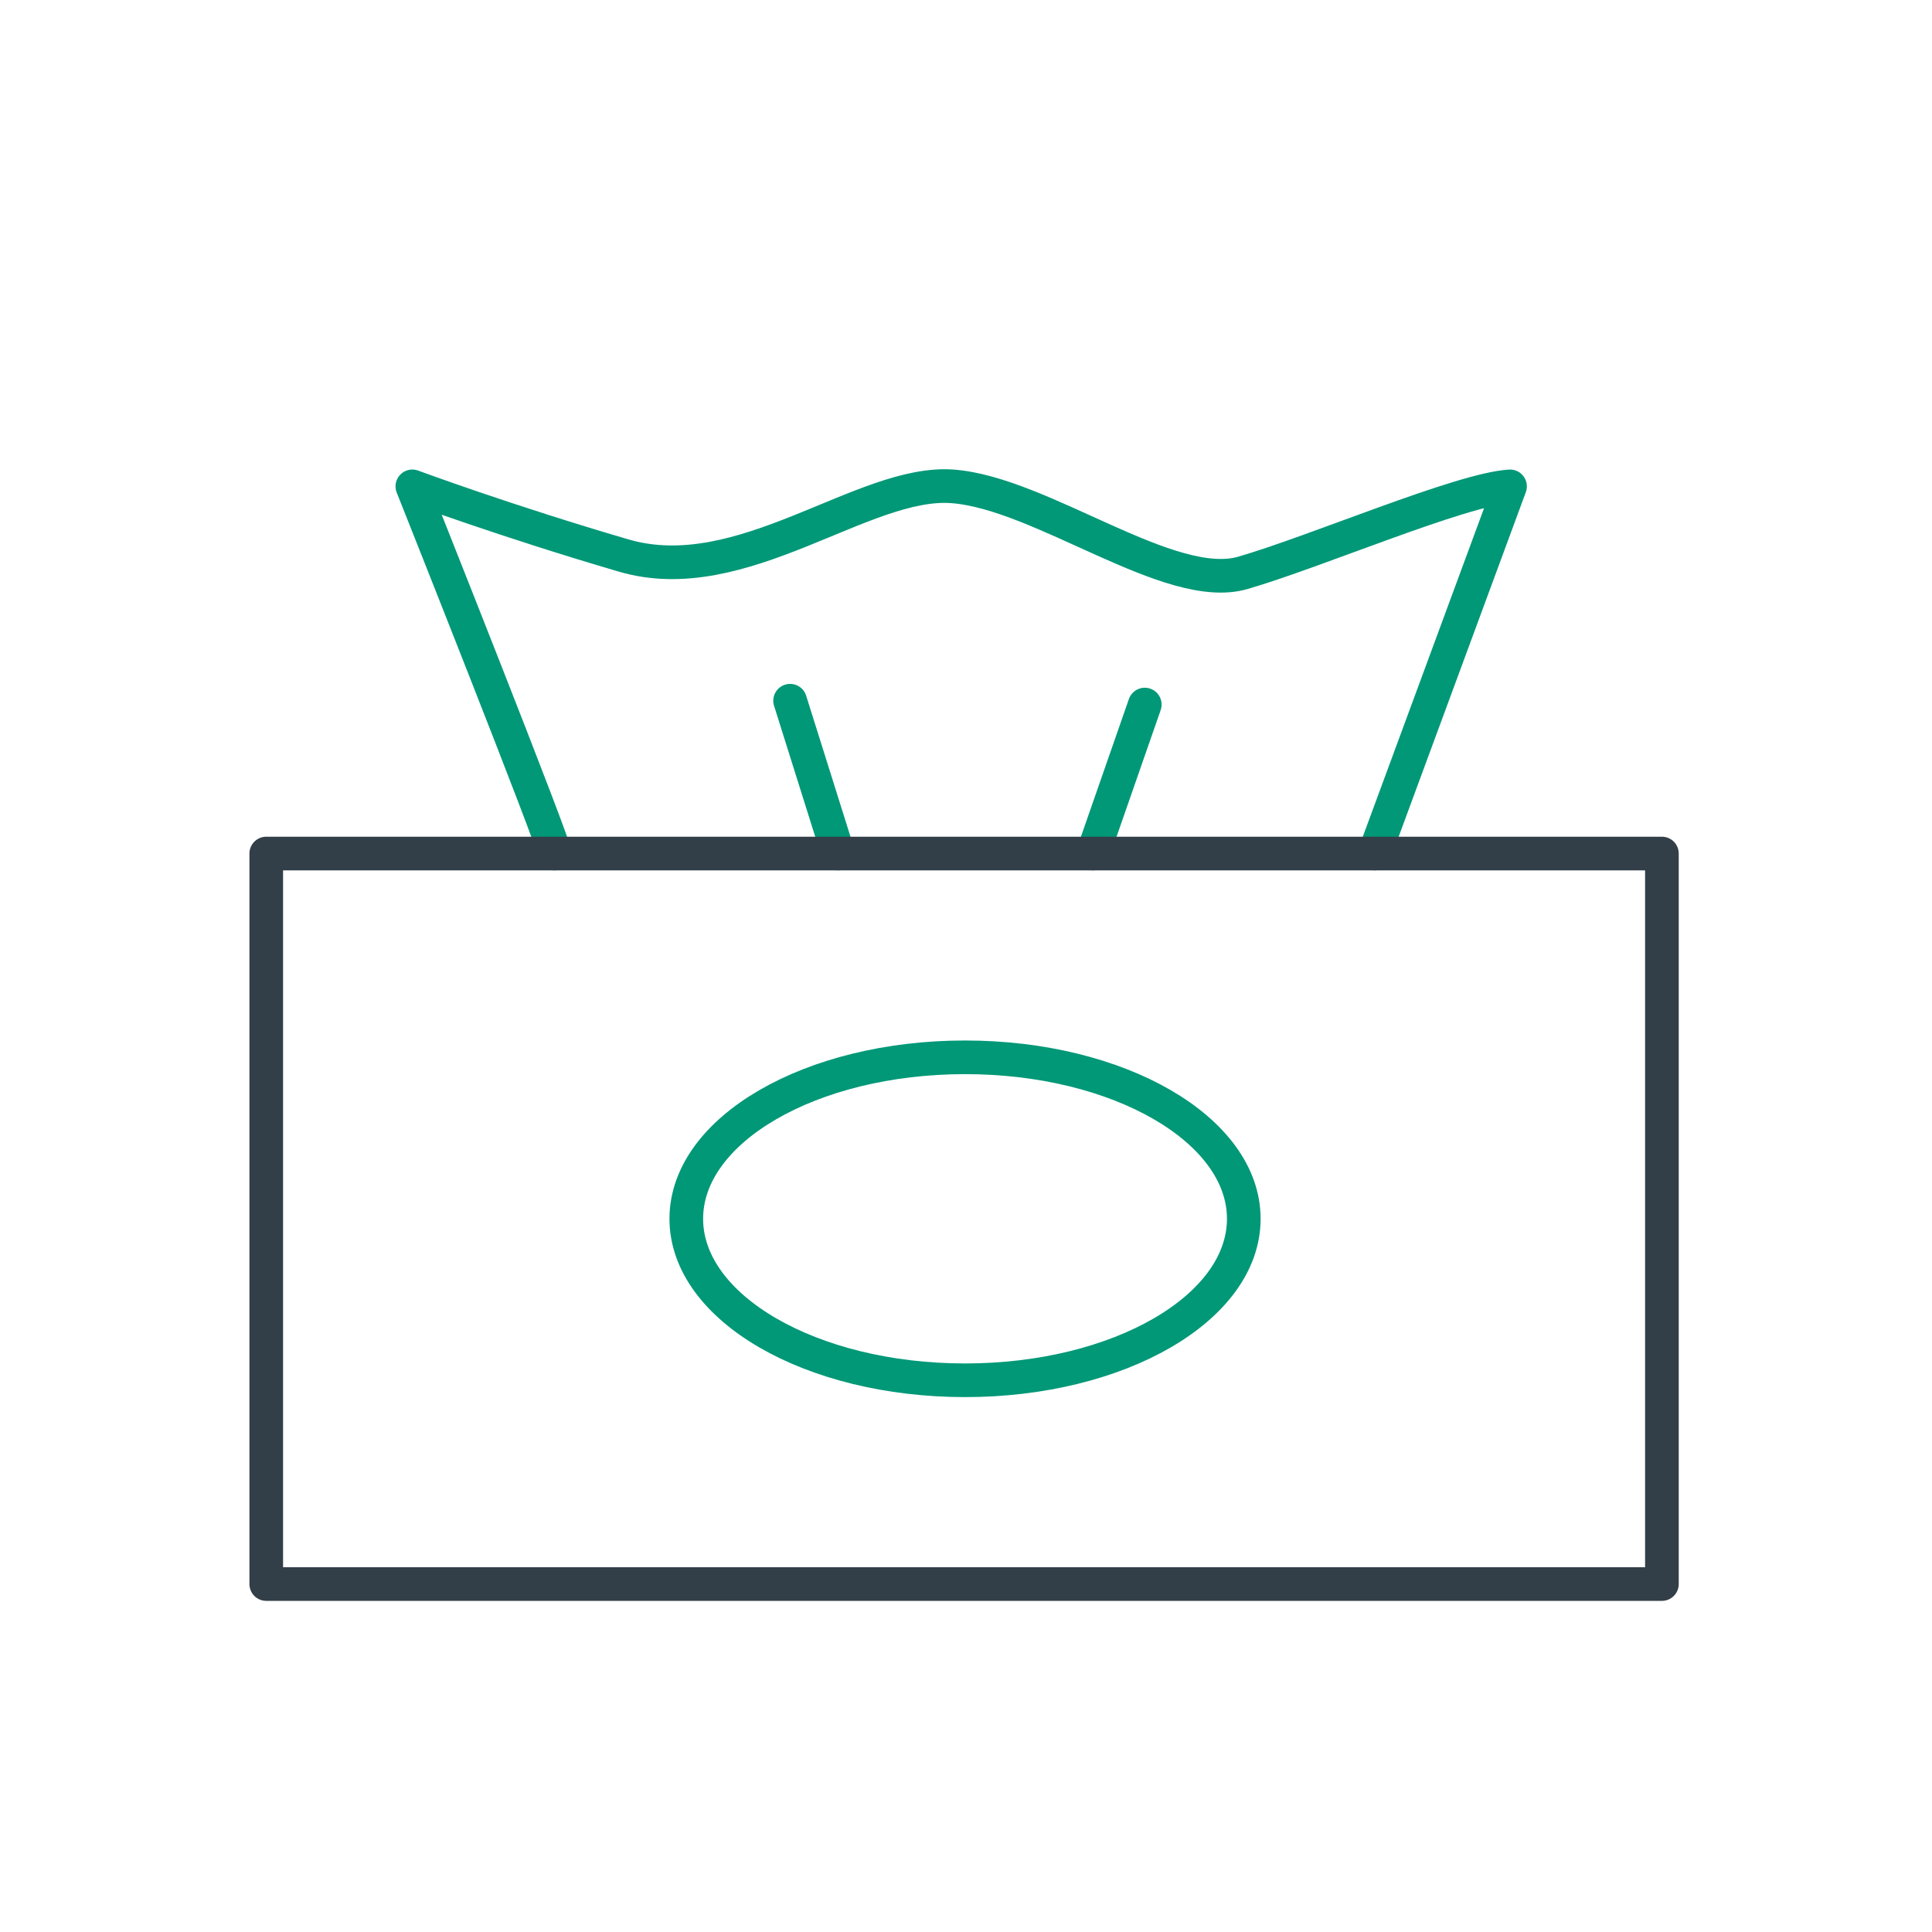 <?xml version="1.0" encoding="UTF-8"?>
<svg xmlns="http://www.w3.org/2000/svg" xmlns:xlink="http://www.w3.org/1999/xlink" version="1.1" id="Layer_1" x="0px" y="0px" viewBox="0 0 201 201" style="enable-background:new 0 0 201 201;" xml:space="preserve">
<style type="text/css">
	.st0{fill:none;stroke:#323E48;stroke-width:3.5;stroke-linecap:round;stroke-linejoin:round;stroke-miterlimit:10;}
	.st1{fill:none;stroke:#009877;stroke-width:3.5;stroke-linecap:round;stroke-linejoin:round;stroke-miterlimit:10;}
	.st2{fill:none;stroke:#009877;stroke-width:3.5;stroke-linecap:round;stroke-miterlimit:10;}
	.st3{fill:none;stroke:#323E48;stroke-width:3.5;stroke-miterlimit:10;}
	.st4{fill:none;stroke:#323E48;stroke-width:3.5;stroke-linejoin:round;stroke-miterlimit:10;}
	
		.st5{fill:none;stroke:#009877;stroke-width:3.5;stroke-linecap:round;stroke-linejoin:round;stroke-miterlimit:10;stroke-dasharray:4.944,19.776;}
	.st6{fill:none;stroke:#009877;stroke-width:3.5;stroke-miterlimit:10;}
	.st7{clip-path:url(#SVGID_00000037660478503690225490000016516088837888382128_);}
	.st8{clip-path:url(#SVGID_00000167394201315481060940000014014679552572267693_);fill:#2F2F31;}
	
		.st9{fill-rule:evenodd;clip-rule:evenodd;fill:none;stroke:#323E48;stroke-width:3.5;stroke-linecap:round;stroke-linejoin:round;stroke-miterlimit:10;}
	
		.st10{fill-rule:evenodd;clip-rule:evenodd;fill:none;stroke:#009877;stroke-width:3.5;stroke-linecap:round;stroke-linejoin:round;stroke-miterlimit:10;}
	.st11{fill:none;stroke:#424143;stroke-width:2.004;stroke-miterlimit:10;}
	.st12{fill:none;stroke:#424143;stroke-width:0.961;stroke-miterlimit:10;}
	.st13{fill:#009877;}
	.st14{fill:#323E48;}
	.st15{display:none;}
	.st16{display:inline;}
	.st17{fill:#313642;}
	.st18{fill:#009877;stroke:#009877;stroke-width:3.5;stroke-linecap:round;stroke-linejoin:round;stroke-miterlimit:10;}
	.st19{fill:none;stroke:#EC008C;stroke-width:3.5;stroke-linecap:round;stroke-linejoin:round;stroke-miterlimit:10;}
</style>
<ellipse class="st1" cx="100.4" cy="126.8" rx="29" ry="16.8"></ellipse>
<path class="st1" d="M57.7,88.8c0.4,0-14.8-38.2-14.8-38.2s9.7,3.6,22,7.2c12.3,3.6,24.9-7.9,34.2-7.2s22.6,11.2,30.2,9  c7.6-2.2,22.7-8.7,27.8-9l-14.1,38.2"></path>
<line class="st1" x1="82.2" y1="72.9" x2="87.2" y2="88.8"></line>
<line class="st1" x1="119.1" y1="73.3" x2="113.7" y2="88.8"></line>
<g>
	<defs>
		<path id="SVGID_1_" d="M1817.2-454.7c-1.6-2.1-4.1-3.3-6.7-3.3h-10.2c2.3-15.4,0.8-26.3-4.8-34.5c-2.8-4.1-6.6-7.2-11.1-9.8    c-9.6-66.2-49.7-73.7-82.1-79.7c-8.9-1.6-17.3-3.2-24.7-5.8c-7.2-2.5-11.6-6.1-13-10.7c-2.6-8.6,4.3-20.5,7.2-24.4    c1.7-2.3,2.2-5.3,1.3-8c-0.9-2.7-3.2-4.8-6-5.5c-63.2-16.2-111.2,48.9-119.9,61.7c-12.6,6.1-20.9,15-24.8,26.8    c-5.9,17.8,0.6,36.9,4.8,46.6c-12.9,12.3-19.4,27-19.1,43.3h-2.8c-2.6,0-5.1,1.2-6.7,3.3c-1.6,2.1-2.2,4.8-1.6,7.3l29.5,125.8    c3.8,16.2,18,27.5,34.6,27.5h193.8c16.6,0,30.9-11.3,34.6-27.5l29.5-125.8C1819.4-449.9,1818.8-452.6,1817.2-454.7z M1651.2-621.5    c-3.4,7.6-6.2,17.9-3.1,28c3.1,10.2,11.1,17.6,23.8,22c8.7,3,18.2,4.8,27.3,6.5c29.2,5.4,56.8,10.5,66.5,55.9    c-0.8-0.2-1.7-0.3-2.5-0.5c-0.2,0-0.4-0.1-0.6-0.1c-2.7-0.6-5.6-1.1-8.7-1.6c-0.4-0.1-0.8-0.1-1.2-0.2c-2.9-0.5-6-1-9.3-1.4    c-0.4-0.1-0.8-0.1-1.2-0.2c-3.6-0.5-7.2-1-11.2-1.6c-12.1-1.7-25.7-3.5-41.2-6.3c-4.7-0.8-9.3-1.8-13.8-2.8    c-1.4-0.3-2.8-0.6-4.1-1c-3.1-0.7-6.2-1.5-9.2-2.2c-1.4-0.4-2.9-0.8-4.3-1.1c-3-0.8-6-1.7-8.9-2.6c-1.1-0.3-2.2-0.7-3.3-1    c-3.9-1.2-7.7-2.5-11.4-3.8c-0.6-0.2-1.1-0.4-1.6-0.6c-3.1-1.1-6.2-2.2-9.1-3.4c-1.1-0.4-2.2-0.9-3.3-1.3c-2.4-1-4.7-1.9-7-2.9    c-1-0.4-2.1-0.9-3.1-1.3c-2.4-1.1-4.8-2.1-7.1-3.2c-0.6-0.3-1.3-0.6-1.9-0.9c-2.9-1.4-5.6-2.7-8.2-4c-0.6-0.3-1.1-0.6-1.6-0.8    c-2-1-4-2.1-5.8-3.1c-0.7-0.4-1.4-0.8-2.1-1.2c-1.6-0.9-3.2-1.8-4.7-2.6c-0.6-0.3-1.2-0.7-1.7-1c-1.8-1-3.5-2.1-5-3    c-0.1-0.1-0.3-0.2-0.4-0.2c-1.7-1.1-3.3-2.1-4.7-3c-0.3-0.2-0.5-0.3-0.8-0.5c-0.7-0.5-1.4-0.9-2-1.4    C1576.8-585.7,1610.3-624.2,1651.2-621.5z M1538.6-542.5c2.1-6.4,6.5-11.5,13.4-15.4c0.3,0.2,0.7,0.5,1.1,0.8    c0.4,0.3,0.7,0.5,1.1,0.8c0.9,0.6,1.8,1.3,2.9,1.9c0.4,0.3,0.8,0.5,1.3,0.8c1.4,0.9,2.9,1.9,4.6,2.9c0.2,0.1,0.3,0.2,0.5,0.3    c1.8,1.1,3.8,2.4,5.9,3.6c0.5,0.3,1.1,0.7,1.7,1c1.6,0.9,3.3,1.9,5.1,2.9c0.8,0.5,1.7,0.9,2.6,1.4c1.7,0.9,3.4,1.8,5.2,2.7    c1,0.5,2,1,3.1,1.6c1.9,0.9,3.8,1.9,5.8,2.8c1.1,0.5,2.1,1,3.2,1.5c2.3,1.1,4.7,2.2,7.2,3.3c0.9,0.4,1.7,0.8,2.5,1.1    c3.4,1.5,6.9,2.9,10.6,4.4c0.7,0.3,1.5,0.6,2.2,0.8c3,1.1,6,2.3,9.2,3.4c1.3,0.5,2.7,0.9,4.1,1.4c2.7,0.9,5.4,1.8,8.2,2.7    c1.6,0.5,3.2,1,4.8,1.5c2.8,0.8,5.6,1.6,8.4,2.4c1.7,0.5,3.3,0.9,5,1.4c3.1,0.8,6.3,1.6,9.5,2.3c1.5,0.4,3,0.7,4.6,1.1    c4.8,1.1,9.7,2.1,14.8,3c15.8,2.8,29.6,4.7,41.8,6.4c3.1,0.4,6,0.8,8.8,1.2c0.7,0.1,1.4,0.2,2.1,0.3c2.3,0.3,4.6,0.7,6.7,1    c0.7,0.1,1.4,0.2,2,0.3c2.4,0.4,4.6,0.8,6.8,1.2c0.9,0.2,1.7,0.4,2.6,0.5c1.3,0.3,2.6,0.5,3.8,0.8c0.9,0.2,1.8,0.4,2.6,0.6    c1.8,0.5,3.4,0.9,5,1.4c0.5,0.2,0.8,0.3,1.3,0.5c5.1,1.9,8.8,4.1,10.9,7.2c3.2,4.7,3.8,12.6,1.6,24.7h-175.8    c-11.5-5.9-21.4-12.1-29.8-18.1c-0.2-0.1-0.4-0.3-0.6-0.4c-1.4-1-2.8-2-4.1-3c-0.3-0.3-0.7-0.5-1-0.7c-1.2-0.9-2.4-1.8-3.6-2.7    c-0.4-0.3-0.8-0.6-1.1-0.9c-1.1-0.9-2.1-1.7-3.1-2.5c-0.4-0.3-0.8-0.6-1.1-0.9c-0.9-0.8-1.9-1.6-2.7-2.3c-0.4-0.3-0.7-0.6-1.1-1    c-0.8-0.7-1.6-1.4-2.4-2.1c-0.4-0.3-0.7-0.6-1-0.9c-0.7-0.6-1.4-1.3-2-1.9c-0.3-0.3-0.6-0.6-0.9-0.8c-1.2-1.1-2.2-2.2-3.2-3.1    c-0.2-0.2-0.5-0.5-0.7-0.7c-0.3-0.3-0.5-0.5-0.7-0.7c-0.4-0.4-0.8-0.8-1.1-1.2c-0.2-0.2-0.3-0.3-0.5-0.5c-0.3-0.3-0.6-0.7-0.9-1    c-0.1-0.1-0.2-0.2-0.2-0.3c-0.2-0.2-0.3-0.4-0.4-0.5C1542.7-508,1533.4-527,1538.6-542.5z M1537.1-487.2c0.3,0.3,0.7,0.7,1,1    c0.3,0.3,0.5,0.5,0.8,0.8c0.7,0.7,1.4,1.4,2.2,2.1c0.3,0.3,0.6,0.5,0.9,0.8c0.9,0.8,1.8,1.6,2.7,2.5c0.3,0.3,0.6,0.5,0.9,0.8    c1,0.9,2.1,1.8,3.2,2.8c0.3,0.3,0.6,0.5,0.9,0.8c1.2,1,2.5,2.1,3.8,3.1c0.3,0.2,0.6,0.5,0.9,0.7c1.4,1.1,2.8,2.2,4.3,3.4    c0.3,0.2,0.6,0.4,0.8,0.6c1.6,1.2,3.2,2.4,4.9,3.6c0.3,0.2,0.5,0.4,0.8,0.6c1.7,1.3,3.6,2.5,5.4,3.8c0.2,0.2,0.5,0.3,0.7,0.5    c0.6,0.4,1.1,0.8,1.7,1.1H1525C1524.7-468.9,1528.7-478.6,1537.1-487.2z M1560.9-311.3c-8.6,0-15.9-5.8-17.9-14.2l-27-115.3h1.3    h37.5l15.5,129.5H1560.9z M1587.7-311.3l-15.5-129.5h32.8h0.1h12.2l5.4,129.5H1587.7z M1675.8-311.3h-36l-5.4-129.5h46.7    L1675.8-311.3z M1727.9-311.3H1693l5.4-129.5h45.1L1727.9-311.3z M1772.6-325.5c-2,8.3-9.3,14.2-17.9,14.2h-9.5l15.5-129.5h29.1    h9.7L1772.6-325.5z"></path>
	</defs>
	<clipPath id="SVGID_00000101804178604685777190000012063469236154950068_">
		<use xlink:href="#SVGID_1_" style="overflow:visible;"></use>
	</clipPath>
	<g style="clip-path:url(#SVGID_00000101804178604685777190000012063469236154950068_);">
		<defs>
			<rect id="SVGID_00000024704629968998670080000000399752995077850242_" x="-914.1" y="-2784.6" width="4470.2" height="3065.3"></rect>
		</defs>
		<clipPath id="SVGID_00000049186093875043895700000014409173065639584682_">
			<use xlink:href="#SVGID_00000024704629968998670080000000399752995077850242_" style="overflow:visible;"></use>
		</clipPath>
	</g>
</g>
<rect x="27.7" y="88.8" class="st0" width="145.2" height="76"></rect>
</svg>
